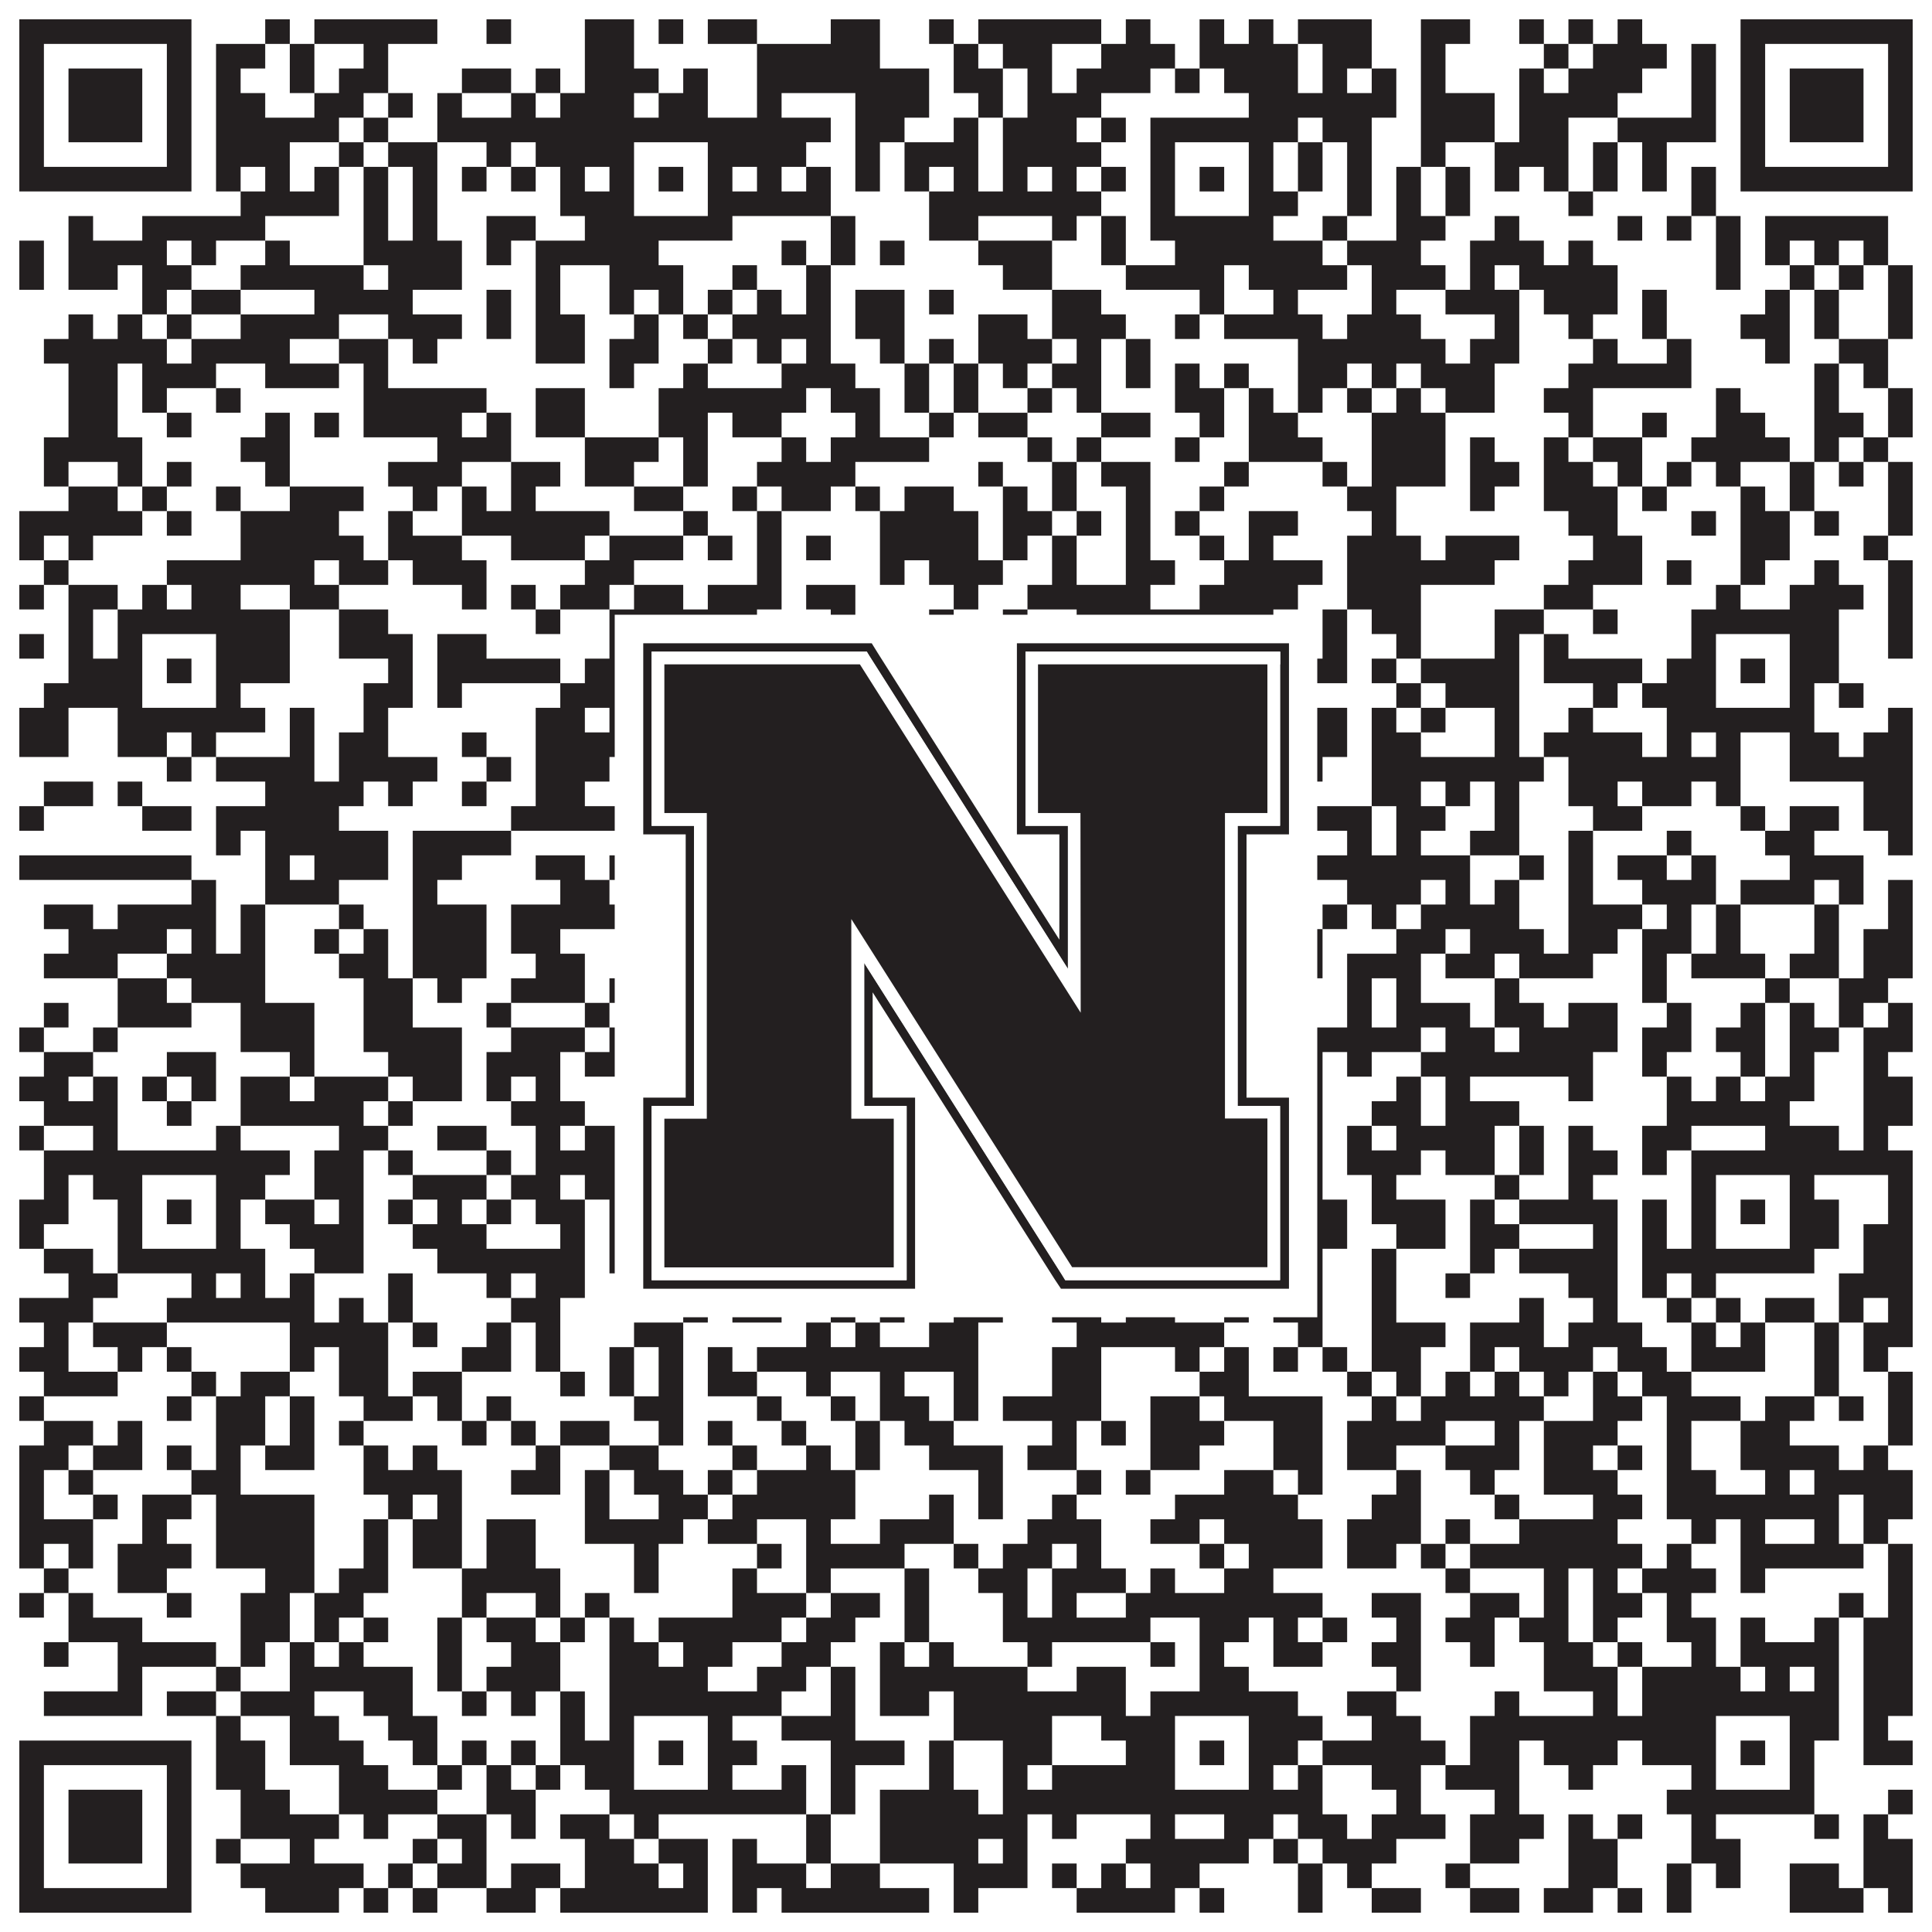 <?xml version="1.0"?>
<svg xmlns="http://www.w3.org/2000/svg" xmlns:xlink="http://www.w3.org/1999/xlink" version="1.1" width="1100px" height="1100px" viewBox="0 0 1100 1100"><rect x="0" y="0" width="1100" height="1100" fill="#ffffff" fill-opacity="1"/><path fill="#231f20" fill-opacity="1" d="M11,11L109,11L109,25L11,25ZM151,11L165,11L165,25L151,25ZM179,11L249,11L249,25L179,25ZM277,11L291,11L291,25L277,25ZM333,11L361,11L361,25L333,25ZM375,11L389,11L389,25L375,25ZM403,11L431,11L431,25L403,25ZM473,11L501,11L501,25L473,25ZM529,11L543,11L543,25L529,25ZM557,11L627,11L627,25L557,25ZM641,11L655,11L655,25L641,25ZM683,11L697,11L697,25L683,25ZM711,11L725,11L725,25L711,25ZM739,11L781,11L781,25L739,25ZM809,11L837,11L837,25L809,25ZM865,11L879,11L879,25L865,25ZM893,11L907,11L907,25L893,25ZM921,11L935,11L935,25L921,25ZM991,11L1089,11L1089,25L991,25ZM11,25L25,25L25,39L11,39ZM95,25L109,25L109,39L95,39ZM123,25L151,25L151,39L123,39ZM165,25L179,25L179,39L165,39ZM207,25L221,25L221,39L207,39ZM333,25L361,25L361,39L333,39ZM431,25L501,25L501,39L431,39ZM543,25L557,25L557,39L543,39ZM571,25L599,25L599,39L571,39ZM627,25L669,25L669,39L627,39ZM683,25L739,25L739,39L683,39ZM753,25L781,25L781,39L753,39ZM809,25L823,25L823,39L809,39ZM879,25L893,25L893,39L879,39ZM907,25L949,25L949,39L907,39ZM963,25L977,25L977,39L963,39ZM991,25L1005,25L1005,39L991,39ZM1075,25L1089,25L1089,39L1075,39ZM11,39L25,39L25,53L11,53ZM39,39L81,39L81,53L39,53ZM95,39L109,39L109,53L95,53ZM123,39L137,39L137,53L123,53ZM165,39L179,39L179,53L165,53ZM193,39L221,39L221,53L193,53ZM263,39L291,39L291,53L263,53ZM305,39L319,39L319,53L305,53ZM333,39L375,39L375,53L333,53ZM389,39L403,39L403,53L389,53ZM431,39L529,39L529,53L431,53ZM543,39L571,39L571,53L543,53ZM585,39L599,39L599,53L585,53ZM613,39L655,39L655,53L613,53ZM669,39L683,39L683,53L669,53ZM697,39L739,39L739,53L697,53ZM753,39L767,39L767,53L753,53ZM781,39L795,39L795,53L781,53ZM809,39L823,39L823,53L809,53ZM865,39L879,39L879,53L865,53ZM893,39L935,39L935,53L893,53ZM963,39L977,39L977,53L963,53ZM991,39L1005,39L1005,53L991,53ZM1019,39L1061,39L1061,53L1019,53ZM1075,39L1089,39L1089,53L1075,53ZM11,53L25,53L25,67L11,67ZM39,53L81,53L81,67L39,67ZM95,53L109,53L109,67L95,67ZM123,53L151,53L151,67L123,67ZM179,53L207,53L207,67L179,67ZM221,53L235,53L235,67L221,67ZM249,53L263,53L263,67L249,67ZM291,53L305,53L305,67L291,67ZM319,53L361,53L361,67L319,67ZM375,53L403,53L403,67L375,67ZM431,53L445,53L445,67L431,67ZM487,53L529,53L529,67L487,67ZM557,53L571,53L571,67L557,67ZM585,53L627,53L627,67L585,67ZM711,53L795,53L795,67L711,67ZM809,53L851,53L851,67L809,67ZM865,53L921,53L921,67L865,67ZM963,53L977,53L977,67L963,67ZM991,53L1005,53L1005,67L991,67ZM1019,53L1061,53L1061,67L1019,67ZM1075,53L1089,53L1089,67L1075,67ZM11,67L25,67L25,81L11,81ZM39,67L81,67L81,81L39,81ZM95,67L109,67L109,81L95,81ZM123,67L193,67L193,81L123,81ZM207,67L221,67L221,81L207,81ZM249,67L473,67L473,81L249,81ZM487,67L515,67L515,81L487,81ZM543,67L557,67L557,81L543,81ZM571,67L613,67L613,81L571,81ZM627,67L641,67L641,81L627,81ZM655,67L739,67L739,81L655,81ZM753,67L781,67L781,81L753,81ZM809,67L851,67L851,81L809,81ZM865,67L893,67L893,81L865,81ZM921,67L977,67L977,81L921,81ZM991,67L1005,67L1005,81L991,81ZM1019,67L1061,67L1061,81L1019,81ZM1075,67L1089,67L1089,81L1075,81ZM11,81L25,81L25,95L11,95ZM95,81L109,81L109,95L95,95ZM123,81L165,81L165,95L123,95ZM193,81L207,81L207,95L193,95ZM221,81L249,81L249,95L221,95ZM277,81L291,81L291,95L277,95ZM305,81L361,81L361,95L305,95ZM403,81L459,81L459,95L403,95ZM487,81L501,81L501,95L487,95ZM515,81L557,81L557,95L515,95ZM571,81L627,81L627,95L571,95ZM655,81L669,81L669,95L655,95ZM711,81L725,81L725,95L711,95ZM739,81L753,81L753,95L739,95ZM767,81L781,81L781,95L767,95ZM809,81L823,81L823,95L809,95ZM851,81L893,81L893,95L851,95ZM907,81L921,81L921,95L907,95ZM935,81L949,81L949,95L935,95ZM991,81L1005,81L1005,95L991,95ZM1075,81L1089,81L1089,95L1075,95ZM11,95L109,95L109,109L11,109ZM123,95L137,95L137,109L123,109ZM151,95L165,95L165,109L151,109ZM179,95L193,95L193,109L179,109ZM207,95L221,95L221,109L207,109ZM235,95L249,95L249,109L235,109ZM263,95L277,95L277,109L263,109ZM291,95L305,95L305,109L291,109ZM319,95L333,95L333,109L319,109ZM347,95L361,95L361,109L347,109ZM375,95L389,95L389,109L375,109ZM403,95L417,95L417,109L403,109ZM431,95L445,95L445,109L431,109ZM459,95L473,95L473,109L459,109ZM487,95L501,95L501,109L487,109ZM515,95L529,95L529,109L515,109ZM543,95L557,95L557,109L543,109ZM571,95L585,95L585,109L571,109ZM599,95L613,95L613,109L599,109ZM627,95L641,95L641,109L627,109ZM655,95L669,95L669,109L655,109ZM683,95L697,95L697,109L683,109ZM711,95L725,95L725,109L711,109ZM739,95L753,95L753,109L739,109ZM767,95L781,95L781,109L767,109ZM795,95L809,95L809,109L795,109ZM823,95L837,95L837,109L823,109ZM851,95L865,95L865,109L851,109ZM879,95L893,95L893,109L879,109ZM907,95L921,95L921,109L907,109ZM935,95L949,95L949,109L935,109ZM963,95L977,95L977,109L963,109ZM991,95L1089,95L1089,109L991,109ZM137,109L193,109L193,123L137,123ZM207,109L221,109L221,123L207,123ZM235,109L249,109L249,123L235,123ZM319,109L361,109L361,123L319,123ZM403,109L473,109L473,123L403,123ZM529,109L627,109L627,123L529,123ZM655,109L669,109L669,123L655,123ZM711,109L739,109L739,123L711,123ZM767,109L781,109L781,123L767,123ZM795,109L809,109L809,123L795,123ZM823,109L837,109L837,123L823,123ZM893,109L907,109L907,123L893,123ZM963,109L977,109L977,123L963,123ZM39,123L53,123L53,137L39,137ZM81,123L151,123L151,137L81,137ZM207,123L221,123L221,137L207,137ZM235,123L249,123L249,137L235,137ZM277,123L305,123L305,137L277,137ZM333,123L417,123L417,137L333,137ZM473,123L487,123L487,137L473,137ZM529,123L557,123L557,137L529,137ZM599,123L613,123L613,137L599,137ZM627,123L641,123L641,137L627,137ZM655,123L725,123L725,137L655,137ZM753,123L767,123L767,137L753,137ZM795,123L823,123L823,137L795,137ZM851,123L865,123L865,137L851,137ZM921,123L935,123L935,137L921,137ZM949,123L963,123L963,137L949,137ZM977,123L991,123L991,137L977,137ZM1005,123L1075,123L1075,137L1005,137ZM11,137L25,137L25,151L11,151ZM39,137L95,137L95,151L39,151ZM109,137L123,137L123,151L109,151ZM151,137L165,137L165,151L151,151ZM207,137L263,137L263,151L207,151ZM277,137L291,137L291,151L277,151ZM305,137L375,137L375,151L305,151ZM445,137L459,137L459,151L445,151ZM473,137L487,137L487,151L473,151ZM501,137L515,137L515,151L501,151ZM557,137L599,137L599,151L557,151ZM627,137L641,137L641,151L627,151ZM669,137L753,137L753,151L669,151ZM767,137L809,137L809,151L767,151ZM837,137L879,137L879,151L837,151ZM893,137L907,137L907,151L893,151ZM977,137L991,137L991,151L977,151ZM1005,137L1019,137L1019,151L1005,151ZM1033,137L1047,137L1047,151L1033,151ZM1061,137L1075,137L1075,151L1061,151ZM11,151L25,151L25,165L11,165ZM39,151L67,151L67,165L39,165ZM81,151L109,151L109,165L81,165ZM137,151L207,151L207,165L137,165ZM221,151L263,151L263,165L221,165ZM305,151L319,151L319,165L305,165ZM347,151L389,151L389,165L347,165ZM417,151L431,151L431,165L417,165ZM459,151L473,151L473,165L459,165ZM571,151L599,151L599,165L571,165ZM641,151L697,151L697,165L641,165ZM711,151L767,151L767,165L711,165ZM781,151L823,151L823,165L781,165ZM837,151L851,151L851,165L837,165ZM865,151L921,151L921,165L865,165ZM977,151L991,151L991,165L977,165ZM1019,151L1033,151L1033,165L1019,165ZM1047,151L1061,151L1061,165L1047,165ZM1075,151L1089,151L1089,165L1075,165ZM81,165L95,165L95,179L81,179ZM109,165L137,165L137,179L109,179ZM179,165L235,165L235,179L179,179ZM277,165L291,165L291,179L277,179ZM305,165L319,165L319,179L305,179ZM347,165L361,165L361,179L347,179ZM375,165L389,165L389,179L375,179ZM403,165L417,165L417,179L403,179ZM431,165L445,165L445,179L431,179ZM459,165L473,165L473,179L459,179ZM487,165L515,165L515,179L487,179ZM529,165L543,165L543,179L529,179ZM599,165L627,165L627,179L599,179ZM683,165L697,165L697,179L683,179ZM725,165L739,165L739,179L725,179ZM781,165L795,165L795,179L781,179ZM823,165L865,165L865,179L823,179ZM879,165L921,165L921,179L879,179ZM935,165L949,165L949,179L935,179ZM1005,165L1019,165L1019,179L1005,179ZM1033,165L1047,165L1047,179L1033,179ZM1075,165L1089,165L1089,179L1075,179ZM39,179L53,179L53,193L39,193ZM67,179L81,179L81,193L67,193ZM95,179L109,179L109,193L95,193ZM137,179L193,179L193,193L137,193ZM221,179L263,179L263,193L221,193ZM277,179L291,179L291,193L277,193ZM305,179L333,179L333,193L305,193ZM361,179L375,179L375,193L361,193ZM389,179L403,179L403,193L389,193ZM417,179L473,179L473,193L417,193ZM487,179L515,179L515,193L487,193ZM557,179L585,179L585,193L557,193ZM599,179L641,179L641,193L599,193ZM669,179L683,179L683,193L669,193ZM697,179L753,179L753,193L697,193ZM767,179L809,179L809,193L767,193ZM851,179L865,179L865,193L851,193ZM893,179L907,179L907,193L893,193ZM935,179L949,179L949,193L935,193ZM991,179L1019,179L1019,193L991,193ZM1033,179L1047,179L1047,193L1033,193ZM1075,179L1089,179L1089,193L1075,193ZM25,193L95,193L95,207L25,207ZM109,193L165,193L165,207L109,207ZM193,193L221,193L221,207L193,207ZM235,193L249,193L249,207L235,207ZM305,193L333,193L333,207L305,207ZM347,193L375,193L375,207L347,207ZM403,193L417,193L417,207L403,207ZM431,193L445,193L445,207L431,207ZM459,193L473,193L473,207L459,207ZM501,193L515,193L515,207L501,207ZM529,193L543,193L543,207L529,207ZM557,193L599,193L599,207L557,207ZM613,193L627,193L627,207L613,207ZM641,193L655,193L655,207L641,207ZM739,193L823,193L823,207L739,207ZM837,193L865,193L865,207L837,207ZM907,193L921,193L921,207L907,207ZM949,193L963,193L963,207L949,207ZM1005,193L1019,193L1019,207L1005,207ZM1047,193L1075,193L1075,207L1047,207ZM39,207L67,207L67,221L39,221ZM81,207L123,207L123,221L81,221ZM151,207L193,207L193,221L151,221ZM207,207L221,207L221,221L207,221ZM347,207L361,207L361,221L347,221ZM389,207L403,207L403,221L389,221ZM445,207L487,207L487,221L445,221ZM515,207L529,207L529,221L515,221ZM543,207L557,207L557,221L543,221ZM571,207L585,207L585,221L571,221ZM599,207L627,207L627,221L599,221ZM641,207L655,207L655,221L641,221ZM669,207L683,207L683,221L669,221ZM697,207L711,207L711,221L697,221ZM739,207L767,207L767,221L739,221ZM781,207L795,207L795,221L781,221ZM809,207L851,207L851,221L809,221ZM893,207L963,207L963,221L893,221ZM1033,207L1047,207L1047,221L1033,221ZM1061,207L1075,207L1075,221L1061,221ZM39,221L67,221L67,235L39,235ZM81,221L95,221L95,235L81,235ZM123,221L137,221L137,235L123,235ZM207,221L277,221L277,235L207,235ZM305,221L333,221L333,235L305,235ZM375,221L459,221L459,235L375,235ZM473,221L501,221L501,235L473,235ZM515,221L529,221L529,235L515,235ZM543,221L557,221L557,235L543,235ZM585,221L599,221L599,235L585,235ZM613,221L627,221L627,235L613,235ZM669,221L697,221L697,235L669,235ZM711,221L725,221L725,235L711,235ZM739,221L753,221L753,235L739,235ZM767,221L781,221L781,235L767,235ZM795,221L809,221L809,235L795,235ZM823,221L851,221L851,235L823,235ZM879,221L907,221L907,235L879,235ZM977,221L991,221L991,235L977,235ZM1033,221L1047,221L1047,235L1033,235ZM1075,221L1089,221L1089,235L1075,235ZM39,235L67,235L67,249L39,249ZM95,235L109,235L109,249L95,249ZM151,235L165,235L165,249L151,249ZM179,235L193,235L193,249L179,249ZM207,235L263,235L263,249L207,249ZM277,235L291,235L291,249L277,249ZM305,235L333,235L333,249L305,249ZM375,235L403,235L403,249L375,249ZM417,235L445,235L445,249L417,249ZM487,235L501,235L501,249L487,249ZM529,235L543,235L543,249L529,249ZM557,235L585,235L585,249L557,249ZM627,235L655,235L655,249L627,249ZM683,235L697,235L697,249L683,249ZM711,235L739,235L739,249L711,249ZM781,235L823,235L823,249L781,249ZM893,235L907,235L907,249L893,249ZM935,235L949,235L949,249L935,249ZM977,235L1005,235L1005,249L977,249ZM1033,235L1061,235L1061,249L1033,249ZM1075,235L1089,235L1089,249L1075,249ZM25,249L81,249L81,263L25,263ZM137,249L165,249L165,263L137,263ZM249,249L291,249L291,263L249,263ZM333,249L375,249L375,263L333,263ZM389,249L403,249L403,263L389,263ZM445,249L459,249L459,263L445,263ZM473,249L529,249L529,263L473,263ZM585,249L599,249L599,263L585,263ZM613,249L627,249L627,263L613,263ZM669,249L683,249L683,263L669,263ZM711,249L753,249L753,263L711,263ZM781,249L823,249L823,263L781,263ZM837,249L851,249L851,263L837,263ZM879,249L893,249L893,263L879,263ZM907,249L935,249L935,263L907,263ZM963,249L1019,249L1019,263L963,263ZM1033,249L1047,249L1047,263L1033,263ZM1061,249L1075,249L1075,263L1061,263ZM25,263L39,263L39,277L25,277ZM67,263L81,263L81,277L67,277ZM95,263L109,263L109,277L95,277ZM151,263L165,263L165,277L151,277ZM221,263L263,263L263,277L221,277ZM291,263L319,263L319,277L291,277ZM333,263L361,263L361,277L333,277ZM389,263L403,263L403,277L389,277ZM431,263L487,263L487,277L431,277ZM557,263L571,263L571,277L557,277ZM599,263L613,263L613,277L599,277ZM627,263L655,263L655,277L627,277ZM697,263L711,263L711,277L697,277ZM753,263L767,263L767,277L753,277ZM781,263L823,263L823,277L781,277ZM837,263L865,263L865,277L837,277ZM879,263L907,263L907,277L879,277ZM921,263L935,263L935,277L921,277ZM949,263L963,263L963,277L949,277ZM977,263L991,263L991,277L977,277ZM1019,263L1033,263L1033,277L1019,277ZM1047,263L1061,263L1061,277L1047,277ZM1075,263L1089,263L1089,277L1075,277ZM39,277L67,277L67,291L39,291ZM81,277L95,277L95,291L81,291ZM123,277L137,277L137,291L123,291ZM165,277L207,277L207,291L165,291ZM235,277L249,277L249,291L235,291ZM263,277L277,277L277,291L263,291ZM291,277L305,277L305,291L291,291ZM361,277L389,277L389,291L361,291ZM417,277L431,277L431,291L417,291ZM445,277L473,277L473,291L445,291ZM487,277L501,277L501,291L487,291ZM515,277L543,277L543,291L515,291ZM571,277L585,277L585,291L571,291ZM599,277L613,277L613,291L599,291ZM641,277L655,277L655,291L641,291ZM683,277L697,277L697,291L683,291ZM767,277L795,277L795,291L767,291ZM837,277L851,277L851,291L837,291ZM879,277L921,277L921,291L879,291ZM935,277L949,277L949,291L935,291ZM991,277L1005,277L1005,291L991,291ZM1019,277L1033,277L1033,291L1019,291ZM1075,277L1089,277L1089,291L1075,291ZM11,291L81,291L81,305L11,305ZM95,291L109,291L109,305L95,305ZM137,291L193,291L193,305L137,305ZM221,291L235,291L235,305L221,305ZM263,291L347,291L347,305L263,305ZM389,291L403,291L403,305L389,305ZM431,291L445,291L445,305L431,305ZM501,291L557,291L557,305L501,305ZM571,291L599,291L599,305L571,305ZM613,291L627,291L627,305L613,305ZM641,291L655,291L655,305L641,305ZM669,291L683,291L683,305L669,305ZM711,291L739,291L739,305L711,305ZM781,291L795,291L795,305L781,305ZM893,291L921,291L921,305L893,305ZM963,291L977,291L977,305L963,305ZM991,291L1019,291L1019,305L991,305ZM1033,291L1047,291L1047,305L1033,305ZM1075,291L1089,291L1089,305L1075,305ZM11,305L25,305L25,319L11,319ZM39,305L53,305L53,319L39,319ZM137,305L207,305L207,319L137,319ZM221,305L263,305L263,319L221,319ZM291,305L333,305L333,319L291,319ZM347,305L389,305L389,319L347,319ZM403,305L417,305L417,319L403,319ZM431,305L445,305L445,319L431,319ZM459,305L473,305L473,319L459,319ZM501,305L557,305L557,319L501,319ZM571,305L585,305L585,319L571,319ZM599,305L613,305L613,319L599,319ZM641,305L655,305L655,319L641,319ZM683,305L697,305L697,319L683,319ZM711,305L725,305L725,319L711,319ZM767,305L809,305L809,319L767,319ZM823,305L865,305L865,319L823,319ZM907,305L935,305L935,319L907,319ZM991,305L1019,305L1019,319L991,319ZM1061,305L1075,305L1075,319L1061,319ZM25,319L39,319L39,333L25,333ZM95,319L179,319L179,333L95,333ZM193,319L221,319L221,333L193,333ZM235,319L277,319L277,333L235,333ZM333,319L361,319L361,333L333,333ZM431,319L445,319L445,333L431,333ZM501,319L515,319L515,333L501,333ZM529,319L571,319L571,333L529,333ZM599,319L613,319L613,333L599,333ZM641,319L669,319L669,333L641,333ZM697,319L753,319L753,333L697,333ZM767,319L851,319L851,333L767,333ZM893,319L935,319L935,333L893,333ZM949,319L963,319L963,333L949,333ZM991,319L1005,319L1005,333L991,333ZM1033,319L1047,319L1047,333L1033,333ZM1075,319L1089,319L1089,333L1075,333ZM11,333L25,333L25,347L11,347ZM39,333L67,333L67,347L39,347ZM81,333L95,333L95,347L81,347ZM109,333L137,333L137,347L109,347ZM165,333L193,333L193,347L165,347ZM263,333L277,333L277,347L263,347ZM291,333L305,333L305,347L291,347ZM319,333L347,333L347,347L319,347ZM361,333L389,333L389,347L361,347ZM403,333L445,333L445,347L403,347ZM459,333L487,333L487,347L459,347ZM543,333L557,333L557,347L543,347ZM585,333L655,333L655,347L585,347ZM683,333L739,333L739,347L683,347ZM767,333L809,333L809,347L767,347ZM879,333L907,333L907,347L879,347ZM977,333L991,333L991,347L977,347ZM1019,333L1061,333L1061,347L1019,347ZM1075,333L1089,333L1089,347L1075,347ZM39,347L53,347L53,361L39,361ZM67,347L165,347L165,361L67,361ZM193,347L221,347L221,361L193,361ZM305,347L319,347L319,361L305,361ZM347,347L431,347L431,361L347,361ZM473,347L487,347L487,361L473,361ZM529,347L543,347L543,361L529,361ZM571,347L585,347L585,361L571,361ZM613,347L725,347L725,361L613,361ZM753,347L767,347L767,361L753,361ZM781,347L809,347L809,361L781,361ZM851,347L879,347L879,361L851,361ZM907,347L921,347L921,361L907,361ZM963,347L1047,347L1047,361L963,361ZM1075,347L1089,347L1089,361L1075,361ZM11,361L25,361L25,375L11,375ZM39,361L53,361L53,375L39,375ZM67,361L81,361L81,375L67,375ZM123,361L165,361L165,375L123,375ZM193,361L235,361L235,375L193,375ZM249,361L277,361L277,375L249,375ZM347,361L361,361L361,375L347,375ZM403,361L431,361L431,375L403,375ZM445,361L487,361L487,375L445,375ZM515,361L543,361L543,375L515,375ZM571,361L585,361L585,375L571,375ZM599,361L627,361L627,375L599,375ZM655,361L669,361L669,375L655,375ZM711,361L739,361L739,375L711,375ZM753,361L767,361L767,375L753,375ZM795,361L809,361L809,375L795,375ZM851,361L865,361L865,375L851,375ZM879,361L893,361L893,375L879,375ZM963,361L977,361L977,375L963,375ZM1019,361L1047,361L1047,375L1019,375ZM1075,361L1089,361L1089,375L1075,375ZM39,375L81,375L81,389L39,389ZM95,375L109,375L109,389L95,389ZM123,375L165,375L165,389L123,389ZM221,375L235,375L235,389L221,389ZM249,375L319,375L319,389L249,389ZM333,375L361,375L361,389L333,389ZM375,375L389,375L389,389L375,389ZM403,375L417,375L417,389L403,389ZM459,375L543,375L543,389L459,389ZM557,375L585,375L585,389L557,389ZM599,375L627,375L627,389L599,389ZM641,375L669,375L669,389L641,389ZM683,375L697,375L697,389L683,389ZM711,375L767,375L767,389L711,389ZM781,375L795,375L795,389L781,389ZM809,375L865,375L865,389L809,389ZM879,375L935,375L935,389L879,389ZM949,375L977,375L977,389L949,389ZM991,375L1005,375L1005,389L991,389ZM1019,375L1047,375L1047,389L1019,389ZM25,389L81,389L81,403L25,403ZM123,389L137,389L137,403L123,403ZM207,389L235,389L235,403L207,403ZM249,389L263,389L263,403L249,403ZM319,389L361,389L361,403L319,403ZM403,389L417,389L417,403L403,403ZM431,389L459,389L459,403L431,403ZM487,389L515,389L515,403L487,403ZM543,389L557,389L557,403L543,403ZM571,389L585,389L585,403L571,403ZM655,389L669,389L669,403L655,403ZM711,389L739,389L739,403L711,403ZM795,389L809,389L809,403L795,403ZM823,389L865,389L865,403L823,403ZM907,389L921,389L921,403L907,403ZM935,389L977,389L977,403L935,403ZM1019,389L1033,389L1033,403L1019,403ZM1047,389L1061,389L1061,403L1047,403ZM11,403L39,403L39,417L11,417ZM67,403L151,403L151,417L67,417ZM165,403L179,403L179,417L165,417ZM207,403L221,403L221,417L207,417ZM305,403L333,403L333,417L305,417ZM347,403L459,403L459,417L347,417ZM487,403L501,403L501,417L487,417ZM515,403L543,403L543,417L515,417ZM557,403L571,403L571,417L557,417ZM585,403L613,403L613,417L585,417ZM627,403L641,403L641,417L627,417ZM655,403L767,403L767,417L655,417ZM781,403L795,403L795,417L781,417ZM809,403L823,403L823,417L809,417ZM851,403L865,403L865,417L851,417ZM893,403L907,403L907,417L893,417ZM949,403L1033,403L1033,417L949,417ZM1075,403L1089,403L1089,417L1075,417ZM11,417L39,417L39,431L11,431ZM67,417L95,417L95,431L67,431ZM109,417L123,417L123,431L109,431ZM165,417L179,417L179,431L165,431ZM193,417L221,417L221,431L193,431ZM263,417L277,417L277,431L263,431ZM305,417L361,417L361,431L305,431ZM389,417L403,417L403,431L389,431ZM417,417L473,417L473,431L417,431ZM487,417L501,417L501,431L487,431ZM515,417L543,417L543,431L515,431ZM557,417L613,417L613,431L557,431ZM627,417L683,417L683,431L627,431ZM725,417L767,417L767,431L725,431ZM781,417L809,417L809,431L781,431ZM851,417L865,417L865,431L851,431ZM879,417L935,417L935,431L879,431ZM949,417L963,417L963,431L949,431ZM977,417L991,417L991,431L977,431ZM1019,417L1047,417L1047,431L1019,431ZM1061,417L1089,417L1089,431L1061,431ZM95,431L109,431L109,445L95,445ZM123,431L179,431L179,445L123,445ZM193,431L249,431L249,445L193,445ZM277,431L291,431L291,445L277,445ZM305,431L347,431L347,445L305,445ZM389,431L403,431L403,445L389,445ZM417,431L473,431L473,445L417,445ZM487,431L501,431L501,445L487,445ZM515,431L557,431L557,445L515,445ZM627,431L655,431L655,445L627,445ZM669,431L683,431L683,445L669,445ZM697,431L711,431L711,445L697,445ZM725,431L753,431L753,445L725,445ZM781,431L879,431L879,445L781,445ZM893,431L991,431L991,445L893,445ZM1019,431L1089,431L1089,445L1019,445ZM25,445L53,445L53,459L25,459ZM67,445L81,445L81,459L67,459ZM151,445L207,445L207,459L151,459ZM221,445L235,445L235,459L221,459ZM263,445L277,445L277,459L263,459ZM305,445L333,445L333,459L305,459ZM403,445L431,445L431,459L403,459ZM487,445L501,445L501,459L487,459ZM543,445L585,445L585,459L543,459ZM599,445L627,445L627,459L599,459ZM641,445L655,445L655,459L641,459ZM683,445L697,445L697,459L683,459ZM711,445L739,445L739,459L711,459ZM781,445L809,445L809,459L781,459ZM823,445L837,445L837,459L823,459ZM851,445L865,445L865,459L851,459ZM893,445L921,445L921,459L893,459ZM935,445L963,445L963,459L935,459ZM977,445L991,445L991,459L977,459ZM1061,445L1089,445L1089,459L1061,459ZM11,459L25,459L25,473L11,473ZM81,459L109,459L109,473L81,473ZM123,459L193,459L193,473L123,473ZM291,459L361,459L361,473L291,473ZM375,459L389,459L389,473L375,473ZM431,459L459,459L459,473L431,473ZM473,459L487,459L487,473L473,473ZM515,459L585,459L585,473L515,473ZM599,459L627,459L627,473L599,473ZM641,459L669,459L669,473L641,473ZM711,459L725,459L725,473L711,473ZM739,459L781,459L781,473L739,473ZM795,459L823,459L823,473L795,473ZM851,459L865,459L865,473L851,473ZM907,459L935,459L935,473L907,473ZM991,459L1005,459L1005,473L991,473ZM1019,459L1047,459L1047,473L1019,473ZM1061,459L1089,459L1089,473L1061,473ZM123,473L137,473L137,487L123,487ZM151,473L221,473L221,487L151,487ZM235,473L291,473L291,487L235,487ZM361,473L403,473L403,487L361,487ZM417,473L431,473L431,487L417,487ZM459,473L473,473L473,487L459,487ZM501,473L557,473L557,487L501,487ZM571,473L585,473L585,487L571,487ZM599,473L627,473L627,487L599,487ZM655,473L711,473L711,487L655,487ZM767,473L781,473L781,487L767,487ZM795,473L809,473L809,487L795,487ZM837,473L865,473L865,487L837,487ZM893,473L907,473L907,487L893,487ZM949,473L963,473L963,487L949,487ZM1005,473L1033,473L1033,487L1005,487ZM1075,473L1089,473L1089,487L1075,487ZM11,487L109,487L109,501L11,501ZM151,487L165,487L165,501L151,501ZM179,487L221,487L221,501L179,501ZM235,487L263,487L263,501L235,501ZM305,487L333,487L333,501L305,501ZM347,487L361,487L361,501L347,501ZM389,487L403,487L403,501L389,501ZM431,487L473,487L473,501L431,501ZM529,487L557,487L557,501L529,501ZM571,487L585,487L585,501L571,501ZM613,487L627,487L627,501L613,501ZM641,487L669,487L669,501L641,501ZM697,487L711,487L711,501L697,501ZM725,487L837,487L837,501L725,501ZM865,487L879,487L879,501L865,501ZM893,487L907,487L907,501L893,501ZM921,487L949,487L949,501L921,501ZM963,487L977,487L977,501L963,501ZM1019,487L1061,487L1061,501L1019,501ZM109,501L123,501L123,515L109,515ZM151,501L193,501L193,515L151,515ZM235,501L249,501L249,515L235,515ZM319,501L347,501L347,515L319,515ZM361,501L431,501L431,515L361,515ZM487,501L543,501L543,515L487,515ZM557,501L571,501L571,515L557,515ZM585,501L599,501L599,515L585,515ZM613,501L627,501L627,515L613,515ZM669,501L697,501L697,515L669,515ZM725,501L739,501L739,515L725,515ZM767,501L809,501L809,515L767,515ZM823,501L837,501L837,515L823,515ZM851,501L865,501L865,515L851,515ZM893,501L907,501L907,515L893,515ZM935,501L977,501L977,515L935,515ZM991,501L1033,501L1033,515L991,515ZM1047,501L1061,501L1061,515L1047,515ZM1075,501L1089,501L1089,515L1075,515ZM25,515L53,515L53,529L25,529ZM67,515L123,515L123,529L67,529ZM137,515L151,515L151,529L137,529ZM193,515L207,515L207,529L193,529ZM235,515L277,515L277,529L235,529ZM291,515L403,515L403,529L291,529ZM473,515L487,515L487,529L473,529ZM501,515L529,515L529,529L501,529ZM543,515L585,515L585,529L543,529ZM627,515L641,515L641,529L627,529ZM669,515L683,515L683,529L669,529ZM697,515L711,515L711,529L697,529ZM725,515L739,515L739,529L725,529ZM753,515L767,515L767,529L753,529ZM781,515L795,515L795,529L781,529ZM809,515L865,515L865,529L809,529ZM893,515L935,515L935,529L893,529ZM949,515L963,515L963,529L949,529ZM977,515L991,515L991,529L977,529ZM1033,515L1047,515L1047,529L1033,529ZM1075,515L1089,515L1089,529L1075,529ZM39,529L95,529L95,543L39,543ZM109,529L123,529L123,543L109,543ZM137,529L151,529L151,543L137,543ZM179,529L193,529L193,543L179,543ZM207,529L221,529L221,543L207,543ZM235,529L277,529L277,543L235,543ZM291,529L319,529L319,543L291,543ZM375,529L389,529L389,543L375,543ZM403,529L445,529L445,543L403,543ZM459,529L501,529L501,543L459,543ZM515,529L543,529L543,543L515,543ZM571,529L585,529L585,543L571,543ZM613,529L627,529L627,543L613,543ZM697,529L711,529L711,543L697,543ZM739,529L753,529L753,543L739,543ZM795,529L823,529L823,543L795,543ZM837,529L879,529L879,543L837,543ZM893,529L921,529L921,543L893,543ZM935,529L963,529L963,543L935,543ZM977,529L991,529L991,543L977,543ZM1033,529L1047,529L1047,543L1033,543ZM1061,529L1089,529L1089,543L1061,543ZM25,543L67,543L67,557L25,557ZM95,543L151,543L151,557L95,557ZM193,543L221,543L221,557L193,557ZM235,543L277,543L277,557L235,557ZM305,543L333,543L333,557L305,557ZM361,543L445,543L445,557L361,557ZM459,543L473,543L473,557L459,557ZM515,543L529,543L529,557L515,557ZM543,543L557,543L557,557L543,557ZM571,543L585,543L585,557L571,557ZM627,543L655,543L655,557L627,557ZM669,543L697,543L697,557L669,557ZM725,543L753,543L753,557L725,557ZM767,543L809,543L809,557L767,557ZM823,543L851,543L851,557L823,557ZM865,543L907,543L907,557L865,557ZM935,543L949,543L949,557L935,557ZM963,543L1005,543L1005,557L963,557ZM1019,543L1047,543L1047,557L1019,557ZM1061,543L1089,543L1089,557L1061,557ZM67,557L95,557L95,571L67,571ZM109,557L151,557L151,571L109,571ZM207,557L235,557L235,571L207,571ZM249,557L263,557L263,571L249,571ZM291,557L333,557L333,571L291,571ZM347,557L375,557L375,571L347,571ZM389,557L403,557L403,571L389,571ZM459,557L487,557L487,571L459,571ZM501,557L529,557L529,571L501,571ZM543,557L571,557L571,571L543,571ZM599,557L613,557L613,571L599,571ZM641,557L655,557L655,571L641,571ZM683,557L697,557L697,571L683,571ZM725,557L739,557L739,571L725,571ZM767,557L781,557L781,571L767,571ZM795,557L809,557L809,571L795,571ZM851,557L865,557L865,571L851,571ZM935,557L949,557L949,571L935,571ZM1005,557L1019,557L1019,571L1005,571ZM1047,557L1075,557L1075,571L1047,571ZM25,571L39,571L39,585L25,585ZM67,571L109,571L109,585L67,585ZM137,571L179,571L179,585L137,585ZM207,571L235,571L235,585L207,585ZM277,571L291,571L291,585L277,585ZM333,571L347,571L347,585L333,585ZM403,571L431,571L431,585L403,585ZM445,571L459,571L459,585L445,585ZM501,571L515,571L515,585L501,585ZM557,571L571,571L571,585L557,585ZM585,571L613,571L613,585L585,585ZM627,571L711,571L711,585L627,585ZM725,571L739,571L739,585L725,585ZM767,571L781,571L781,585L767,585ZM795,571L837,571L837,585L795,585ZM851,571L879,571L879,585L851,585ZM893,571L921,571L921,585L893,585ZM949,571L963,571L963,585L949,585ZM991,571L1005,571L1005,585L991,585ZM1019,571L1033,571L1033,585L1019,585ZM1047,571L1061,571L1061,585L1047,585ZM1075,571L1089,571L1089,585L1075,585ZM11,585L25,585L25,599L11,599ZM53,585L67,585L67,599L53,599ZM137,585L179,585L179,599L137,599ZM207,585L263,585L263,599L207,599ZM291,585L333,585L333,599L291,599ZM347,585L361,585L361,599L347,599ZM403,585L445,585L445,599L403,599ZM459,585L473,585L473,599L459,599ZM501,585L515,585L515,599L501,599ZM529,585L557,585L557,599L529,599ZM571,585L599,585L599,599L571,599ZM613,585L627,585L627,599L613,599ZM641,585L669,585L669,599L641,599ZM683,585L809,585L809,599L683,599ZM823,585L851,585L851,599L823,599ZM865,585L921,585L921,599L865,599ZM935,585L963,585L963,599L935,599ZM977,585L1005,585L1005,599L977,599ZM1019,585L1047,585L1047,599L1019,599ZM1061,585L1089,585L1089,599L1061,599ZM25,599L53,599L53,613L25,613ZM95,599L123,599L123,613L95,613ZM165,599L179,599L179,613L165,613ZM221,599L263,599L263,613L221,613ZM277,599L319,599L319,613L277,613ZM333,599L389,599L389,613L333,613ZM431,599L445,599L445,613L431,613ZM459,599L501,599L501,613L459,613ZM529,599L543,599L543,613L529,613ZM557,599L571,599L571,613L557,613ZM599,599L641,599L641,613L599,613ZM655,599L711,599L711,613L655,613ZM725,599L753,599L753,613L725,613ZM767,599L781,599L781,613L767,613ZM809,599L907,599L907,613L809,613ZM935,599L949,599L949,613L935,613ZM991,599L1005,599L1005,613L991,613ZM1019,599L1033,599L1033,613L1019,613ZM1061,599L1075,599L1075,613L1061,613ZM11,613L39,613L39,627L11,627ZM53,613L67,613L67,627L53,627ZM81,613L95,613L95,627L81,627ZM109,613L123,613L123,627L109,627ZM137,613L165,613L165,627L137,627ZM179,613L221,613L221,627L179,627ZM235,613L263,613L263,627L235,627ZM277,613L291,613L291,627L277,627ZM305,613L319,613L319,627L305,627ZM403,613L417,613L417,627L403,627ZM431,613L445,613L445,627L431,627ZM501,613L529,613L529,627L501,627ZM543,613L599,613L599,627L543,627ZM627,613L641,613L641,627L627,627ZM655,613L683,613L683,627L655,627ZM711,613L725,613L725,627L711,627ZM739,613L753,613L753,627L739,627ZM795,613L809,613L809,627L795,627ZM823,613L837,613L837,627L823,627ZM893,613L907,613L907,627L893,627ZM949,613L963,613L963,627L949,627ZM977,613L991,613L991,627L977,627ZM1005,613L1033,613L1033,627L1005,627ZM1061,613L1089,613L1089,627L1061,627ZM25,627L67,627L67,641L25,641ZM95,627L109,627L109,641L95,641ZM137,627L207,627L207,641L137,641ZM221,627L235,627L235,641L221,641ZM291,627L333,627L333,641L291,641ZM361,627L375,627L375,641L361,641ZM389,627L403,627L403,641L389,641ZM431,627L445,627L445,641L431,641ZM459,627L501,627L501,641L459,641ZM515,627L543,627L543,641L515,641ZM613,627L641,627L641,641L613,641ZM669,627L683,627L683,641L669,641ZM697,627L753,627L753,641L697,641ZM781,627L809,627L809,641L781,641ZM823,627L865,627L865,641L823,641ZM949,627L1019,627L1019,641L949,641ZM1061,627L1089,627L1089,641L1061,641ZM11,641L25,641L25,655L11,655ZM53,641L67,641L67,655L53,655ZM123,641L137,641L137,655L123,655ZM193,641L221,641L221,655L193,655ZM249,641L277,641L277,655L249,655ZM305,641L319,641L319,655L305,655ZM333,641L361,641L361,655L333,655ZM375,641L389,641L389,655L375,655ZM403,641L417,641L417,655L403,655ZM431,641L459,641L459,655L431,655ZM473,641L487,641L487,655L473,655ZM529,641L557,641L557,655L529,655ZM585,641L599,641L599,655L585,655ZM613,641L641,641L641,655L613,655ZM655,641L669,641L669,655L655,655ZM711,641L725,641L725,655L711,655ZM739,641L753,641L753,655L739,655ZM767,641L781,641L781,655L767,655ZM795,641L851,641L851,655L795,655ZM865,641L879,641L879,655L865,655ZM893,641L907,641L907,655L893,655ZM935,641L963,641L963,655L935,655ZM1005,641L1047,641L1047,655L1005,655ZM1061,641L1075,641L1075,655L1061,655ZM25,655L165,655L165,669L25,669ZM179,655L207,655L207,669L179,669ZM221,655L235,655L235,669L221,669ZM277,655L291,655L291,669L277,669ZM305,655L431,655L431,669L305,669ZM445,655L459,655L459,669L445,669ZM473,655L487,655L487,669L473,669ZM501,655L543,655L543,669L501,669ZM613,655L627,655L627,669L613,669ZM655,655L753,655L753,669L655,669ZM767,655L809,655L809,669L767,669ZM823,655L851,655L851,669L823,669ZM865,655L879,655L879,669L865,669ZM893,655L921,655L921,669L893,669ZM935,655L949,655L949,669L935,669ZM963,655L1089,655L1089,669L963,669ZM25,669L39,669L39,683L25,683ZM53,669L81,669L81,683L53,683ZM123,669L151,669L151,683L123,683ZM179,669L207,669L207,683L179,683ZM235,669L277,669L277,683L235,683ZM291,669L319,669L319,683L291,683ZM333,669L361,669L361,683L333,683ZM403,669L417,669L417,683L403,683ZM431,669L445,669L445,683L431,683ZM473,669L501,669L501,683L473,683ZM515,669L529,669L529,683L515,683ZM543,669L557,669L557,683L543,683ZM599,669L613,669L613,683L599,683ZM655,669L669,669L669,683L655,683ZM711,669L725,669L725,683L711,683ZM739,669L753,669L753,683L739,683ZM781,669L795,669L795,683L781,683ZM851,669L865,669L865,683L851,683ZM893,669L907,669L907,683L893,683ZM963,669L977,669L977,683L963,683ZM1019,669L1033,669L1033,683L1019,683ZM1075,669L1089,669L1089,683L1075,683ZM11,683L39,683L39,697L11,697ZM67,683L81,683L81,697L67,697ZM95,683L109,683L109,697L95,697ZM123,683L137,683L137,697L123,697ZM151,683L179,683L179,697L151,697ZM193,683L207,683L207,697L193,697ZM221,683L235,683L235,697L221,697ZM249,683L263,683L263,697L249,697ZM277,683L291,683L291,697L277,697ZM305,683L333,683L333,697L305,697ZM347,683L361,683L361,697L347,697ZM375,683L389,683L389,697L375,697ZM403,683L431,683L431,697L403,697ZM487,683L515,683L515,697L487,697ZM543,683L557,683L557,697L543,697ZM585,683L599,683L599,697L585,697ZM613,683L641,683L641,697L613,697ZM655,683L669,683L669,697L655,697ZM683,683L697,683L697,697L683,697ZM711,683L725,683L725,697L711,697ZM739,683L767,683L767,697L739,697ZM781,683L823,683L823,697L781,697ZM837,683L851,683L851,697L837,697ZM865,683L921,683L921,697L865,697ZM935,683L949,683L949,697L935,697ZM963,683L977,683L977,697L963,697ZM991,683L1005,683L1005,697L991,697ZM1019,683L1047,683L1047,697L1019,697ZM1075,683L1089,683L1089,697L1075,697ZM11,697L25,697L25,711L11,711ZM67,697L81,697L81,711L67,711ZM123,697L137,697L137,711L123,711ZM165,697L207,697L207,711L165,711ZM235,697L277,697L277,711L235,711ZM319,697L333,697L333,711L319,711ZM347,697L361,697L361,711L347,711ZM403,697L417,697L417,711L403,711ZM431,697L445,697L445,711L431,711ZM473,697L487,697L487,711L473,711ZM501,697L529,697L529,711L501,711ZM655,697L669,697L669,711L655,711ZM711,697L767,697L767,711L711,711ZM795,697L823,697L823,711L795,711ZM837,697L865,697L865,711L837,711ZM907,697L921,697L921,711L907,711ZM935,697L949,697L949,711L935,711ZM963,697L977,697L977,711L963,711ZM1019,697L1047,697L1047,711L1019,711ZM1061,697L1089,697L1089,711L1061,711ZM25,711L53,711L53,725L25,725ZM67,711L151,711L151,725L67,725ZM179,711L207,711L207,725L179,725ZM249,711L333,711L333,725L249,725ZM347,711L459,711L459,725L347,725ZM473,711L487,711L487,725L473,725ZM515,711L529,711L529,725L515,725ZM599,711L613,711L613,725L599,725ZM655,711L725,711L725,725L655,725ZM739,711L753,711L753,725L739,725ZM781,711L795,711L795,725L781,725ZM837,711L851,711L851,725L837,725ZM865,711L921,711L921,725L865,725ZM935,711L1033,711L1033,725L935,725ZM1061,711L1089,711L1089,725L1061,725ZM39,725L67,725L67,739L39,739ZM109,725L123,725L123,739L109,739ZM137,725L151,725L151,739L137,739ZM165,725L179,725L179,739L165,739ZM221,725L235,725L235,739L221,739ZM277,725L291,725L291,739L277,739ZM305,725L333,725L333,739L305,739ZM361,725L375,725L375,739L361,739ZM403,725L431,725L431,739L403,739ZM459,725L487,725L487,739L459,739ZM571,725L585,725L585,739L571,739ZM599,725L613,725L613,739L599,739ZM627,725L641,725L641,739L627,739ZM683,725L711,725L711,739L683,739ZM739,725L753,725L753,739L739,739ZM781,725L795,725L795,739L781,739ZM823,725L837,725L837,739L823,739ZM893,725L921,725L921,739L893,739ZM935,725L949,725L949,739L935,739ZM963,725L977,725L977,739L963,739ZM1047,725L1089,725L1089,739L1047,739ZM11,739L53,739L53,753L11,753ZM95,739L179,739L179,753L95,753ZM193,739L207,739L207,753L193,753ZM221,739L235,739L235,753L221,753ZM291,739L319,739L319,753L291,753ZM389,739L403,739L403,753L389,753ZM417,739L445,739L445,753L417,753ZM473,739L487,739L487,753L473,753ZM501,739L515,739L515,753L501,753ZM543,739L571,739L571,753L543,753ZM599,739L627,739L627,753L599,753ZM641,739L669,739L669,753L641,753ZM697,739L711,739L711,753L697,753ZM725,739L753,739L753,753L725,753ZM781,739L795,739L795,753L781,753ZM865,739L879,739L879,753L865,753ZM907,739L921,739L921,753L907,753ZM949,739L963,739L963,753L949,753ZM977,739L991,739L991,753L977,753ZM1005,739L1033,739L1033,753L1005,753ZM1047,739L1061,739L1061,753L1047,753ZM1075,739L1089,739L1089,753L1075,753ZM25,753L39,753L39,767L25,767ZM53,753L95,753L95,767L53,767ZM165,753L221,753L221,767L165,767ZM235,753L249,753L249,767L235,767ZM277,753L291,753L291,767L277,767ZM305,753L319,753L319,767L305,767ZM361,753L389,753L389,767L361,767ZM459,753L473,753L473,767L459,767ZM487,753L501,753L501,767L487,767ZM529,753L557,753L557,767L529,767ZM613,753L697,753L697,767L613,767ZM739,753L753,753L753,767L739,767ZM781,753L823,753L823,767L781,767ZM837,753L879,753L879,767L837,767ZM893,753L935,753L935,767L893,767ZM963,753L977,753L977,767L963,767ZM991,753L1005,753L1005,767L991,767ZM1033,753L1047,753L1047,767L1033,767ZM1061,753L1089,753L1089,767L1061,767ZM11,767L39,767L39,781L11,781ZM67,767L81,767L81,781L67,781ZM95,767L109,767L109,781L95,781ZM165,767L179,767L179,781L165,781ZM193,767L221,767L221,781L193,781ZM263,767L291,767L291,781L263,781ZM305,767L319,767L319,781L305,781ZM347,767L361,767L361,781L347,781ZM375,767L389,767L389,781L375,781ZM403,767L417,767L417,781L403,781ZM431,767L557,767L557,781L431,781ZM599,767L627,767L627,781L599,781ZM669,767L683,767L683,781L669,781ZM697,767L711,767L711,781L697,781ZM725,767L739,767L739,781L725,781ZM753,767L767,767L767,781L753,781ZM781,767L809,767L809,781L781,781ZM837,767L851,767L851,781L837,781ZM865,767L907,767L907,781L865,781ZM921,767L949,767L949,781L921,781ZM963,767L1005,767L1005,781L963,781ZM1033,767L1047,767L1047,781L1033,781ZM1061,767L1075,767L1075,781L1061,781ZM25,781L67,781L67,795L25,795ZM109,781L123,781L123,795L109,795ZM137,781L165,781L165,795L137,795ZM193,781L221,781L221,795L193,795ZM235,781L263,781L263,795L235,795ZM319,781L333,781L333,795L319,795ZM347,781L361,781L361,795L347,795ZM375,781L389,781L389,795L375,795ZM403,781L431,781L431,795L403,795ZM459,781L473,781L473,795L459,795ZM501,781L515,781L515,795L501,795ZM543,781L557,781L557,795L543,795ZM599,781L627,781L627,795L599,795ZM683,781L711,781L711,795L683,795ZM767,781L781,781L781,795L767,795ZM795,781L809,781L809,795L795,795ZM823,781L837,781L837,795L823,795ZM851,781L865,781L865,795L851,795ZM879,781L893,781L893,795L879,795ZM907,781L921,781L921,795L907,795ZM935,781L963,781L963,795L935,795ZM1033,781L1047,781L1047,795L1033,795ZM1075,781L1089,781L1089,795L1075,795ZM11,795L25,795L25,809L11,809ZM95,795L109,795L109,809L95,809ZM123,795L151,795L151,809L123,809ZM165,795L179,795L179,809L165,809ZM207,795L235,795L235,809L207,809ZM249,795L263,795L263,809L249,809ZM277,795L291,795L291,809L277,809ZM361,795L389,795L389,809L361,809ZM431,795L445,795L445,809L431,809ZM473,795L487,795L487,809L473,809ZM501,795L529,795L529,809L501,809ZM543,795L557,795L557,809L543,809ZM571,795L627,795L627,809L571,809ZM655,795L683,795L683,809L655,809ZM697,795L753,795L753,809L697,809ZM781,795L795,795L795,809L781,809ZM809,795L879,795L879,809L809,809ZM907,795L935,795L935,809L907,809ZM949,795L991,795L991,809L949,809ZM1005,795L1033,795L1033,809L1005,809ZM1047,795L1061,795L1061,809L1047,809ZM1075,795L1089,795L1089,809L1075,809ZM25,809L53,809L53,823L25,823ZM67,809L81,809L81,823L67,823ZM123,809L151,809L151,823L123,823ZM165,809L179,809L179,823L165,823ZM193,809L207,809L207,823L193,823ZM263,809L277,809L277,823L263,823ZM291,809L305,809L305,823L291,823ZM319,809L347,809L347,823L319,823ZM375,809L389,809L389,823L375,823ZM403,809L417,809L417,823L403,823ZM445,809L459,809L459,823L445,823ZM487,809L501,809L501,823L487,823ZM515,809L543,809L543,823L515,823ZM599,809L613,809L613,823L599,823ZM627,809L641,809L641,823L627,823ZM655,809L697,809L697,823L655,823ZM725,809L753,809L753,823L725,823ZM767,809L823,809L823,823L767,823ZM851,809L865,809L865,823L851,823ZM879,809L921,809L921,823L879,823ZM949,809L963,809L963,823L949,823ZM991,809L1019,809L1019,823L991,823ZM1075,809L1089,809L1089,823L1075,823ZM11,823L39,823L39,837L11,837ZM53,823L81,823L81,837L53,837ZM95,823L109,823L109,837L95,837ZM123,823L137,823L137,837L123,837ZM151,823L179,823L179,837L151,837ZM207,823L221,823L221,837L207,837ZM235,823L249,823L249,837L235,837ZM305,823L319,823L319,837L305,837ZM347,823L375,823L375,837L347,837ZM417,823L431,823L431,837L417,837ZM459,823L473,823L473,837L459,837ZM487,823L501,823L501,837L487,837ZM529,823L571,823L571,837L529,837ZM585,823L613,823L613,837L585,837ZM655,823L683,823L683,837L655,837ZM725,823L753,823L753,837L725,837ZM767,823L795,823L795,837L767,837ZM823,823L865,823L865,837L823,837ZM879,823L907,823L907,837L879,837ZM921,823L935,823L935,837L921,837ZM949,823L963,823L963,837L949,837ZM991,823L1047,823L1047,837L991,837ZM1061,823L1075,823L1075,837L1061,837ZM11,837L25,837L25,851L11,851ZM39,837L53,837L53,851L39,851ZM109,837L137,837L137,851L109,851ZM207,837L263,837L263,851L207,851ZM291,837L319,837L319,851L291,851ZM333,837L347,837L347,851L333,851ZM361,837L389,837L389,851L361,851ZM403,837L417,837L417,851L403,851ZM431,837L487,837L487,851L431,851ZM557,837L571,837L571,851L557,851ZM613,837L627,837L627,851L613,851ZM641,837L655,837L655,851L641,851ZM697,837L725,837L725,851L697,851ZM739,837L753,837L753,851L739,851ZM795,837L809,837L809,851L795,851ZM837,837L851,837L851,851L837,851ZM879,837L921,837L921,851L879,851ZM949,837L977,837L977,851L949,851ZM1005,837L1019,837L1019,851L1005,851ZM1033,837L1089,837L1089,851L1033,851ZM11,851L25,851L25,865L11,865ZM53,851L67,851L67,865L53,865ZM81,851L109,851L109,865L81,865ZM123,851L179,851L179,865L123,865ZM221,851L235,851L235,865L221,865ZM249,851L263,851L263,865L249,865ZM333,851L347,851L347,865L333,865ZM375,851L403,851L403,865L375,865ZM417,851L487,851L487,865L417,865ZM529,851L543,851L543,865L529,865ZM557,851L571,851L571,865L557,865ZM599,851L613,851L613,865L599,865ZM669,851L739,851L739,865L669,865ZM781,851L809,851L809,865L781,865ZM851,851L865,851L865,865L851,865ZM907,851L935,851L935,865L907,865ZM949,851L1047,851L1047,865L949,865ZM1061,851L1089,851L1089,865L1061,865ZM11,865L53,865L53,879L11,879ZM81,865L95,865L95,879L81,879ZM123,865L179,865L179,879L123,879ZM207,865L221,865L221,879L207,879ZM235,865L263,865L263,879L235,879ZM277,865L305,865L305,879L277,879ZM333,865L389,865L389,879L333,879ZM403,865L431,865L431,879L403,879ZM459,865L473,865L473,879L459,879ZM501,865L543,865L543,879L501,879ZM585,865L627,865L627,879L585,879ZM655,865L683,865L683,879L655,879ZM697,865L753,865L753,879L697,879ZM767,865L809,865L809,879L767,879ZM823,865L837,865L837,879L823,879ZM865,865L921,865L921,879L865,879ZM963,865L977,865L977,879L963,879ZM991,865L1005,865L1005,879L991,879ZM1033,865L1047,865L1047,879L1033,879ZM1061,865L1075,865L1075,879L1061,879ZM11,879L25,879L25,893L11,893ZM39,879L53,879L53,893L39,893ZM67,879L109,879L109,893L67,893ZM123,879L179,879L179,893L123,893ZM207,879L221,879L221,893L207,893ZM235,879L263,879L263,893L235,893ZM277,879L305,879L305,893L277,893ZM361,879L375,879L375,893L361,893ZM431,879L445,879L445,893L431,893ZM459,879L515,879L515,893L459,893ZM543,879L557,879L557,893L543,893ZM571,879L599,879L599,893L571,893ZM613,879L627,879L627,893L613,893ZM683,879L697,879L697,893L683,893ZM711,879L753,879L753,893L711,893ZM767,879L795,879L795,893L767,893ZM809,879L823,879L823,893L809,893ZM837,879L935,879L935,893L837,893ZM949,879L963,879L963,893L949,893ZM991,879L1061,879L1061,893L991,893ZM1075,879L1089,879L1089,893L1075,893ZM25,893L39,893L39,907L25,907ZM67,893L95,893L95,907L67,907ZM151,893L179,893L179,907L151,907ZM193,893L221,893L221,907L193,907ZM263,893L319,893L319,907L263,907ZM361,893L375,893L375,907L361,907ZM417,893L431,893L431,907L417,907ZM459,893L473,893L473,907L459,907ZM515,893L529,893L529,907L515,907ZM557,893L585,893L585,907L557,907ZM599,893L641,893L641,907L599,907ZM655,893L669,893L669,907L655,907ZM697,893L725,893L725,907L697,907ZM823,893L837,893L837,907L823,907ZM879,893L893,893L893,907L879,907ZM907,893L921,893L921,907L907,907ZM935,893L977,893L977,907L935,907ZM991,893L1005,893L1005,907L991,907ZM1075,893L1089,893L1089,907L1075,907ZM11,907L25,907L25,921L11,921ZM39,907L53,907L53,921L39,921ZM95,907L109,907L109,921L95,921ZM137,907L165,907L165,921L137,921ZM179,907L207,907L207,921L179,921ZM263,907L277,907L277,921L263,921ZM305,907L319,907L319,921L305,921ZM333,907L347,907L347,921L333,921ZM417,907L459,907L459,921L417,921ZM473,907L501,907L501,921L473,921ZM515,907L529,907L529,921L515,921ZM571,907L585,907L585,921L571,921ZM599,907L613,907L613,921L599,921ZM641,907L753,907L753,921L641,921ZM781,907L809,907L809,921L781,921ZM837,907L865,907L865,921L837,921ZM879,907L893,907L893,921L879,921ZM907,907L935,907L935,921L907,921ZM949,907L963,907L963,921L949,921ZM1047,907L1061,907L1061,921L1047,921ZM1075,907L1089,907L1089,921L1075,921ZM39,921L81,921L81,935L39,935ZM137,921L165,921L165,935L137,935ZM179,921L193,921L193,935L179,935ZM207,921L221,921L221,935L207,935ZM249,921L263,921L263,935L249,935ZM277,921L305,921L305,935L277,935ZM319,921L333,921L333,935L319,935ZM347,921L361,921L361,935L347,935ZM375,921L445,921L445,935L375,935ZM459,921L487,921L487,935L459,935ZM515,921L529,921L529,935L515,935ZM571,921L655,921L655,935L571,935ZM683,921L711,921L711,935L683,935ZM725,921L739,921L739,935L725,935ZM753,921L767,921L767,935L753,935ZM795,921L809,921L809,935L795,935ZM823,921L851,921L851,935L823,935ZM865,921L893,921L893,935L865,935ZM907,921L921,921L921,935L907,935ZM949,921L977,921L977,935L949,935ZM991,921L1005,921L1005,935L991,935ZM1033,921L1047,921L1047,935L1033,935ZM1061,921L1089,921L1089,935L1061,935ZM25,935L39,935L39,949L25,949ZM67,935L123,935L123,949L67,949ZM137,935L151,935L151,949L137,949ZM165,935L179,935L179,949L165,949ZM193,935L207,935L207,949L193,949ZM249,935L263,935L263,949L249,949ZM291,935L319,935L319,949L291,949ZM347,935L375,935L375,949L347,949ZM389,935L417,935L417,949L389,949ZM445,935L473,935L473,949L445,949ZM501,935L515,935L515,949L501,949ZM529,935L543,935L543,949L529,949ZM585,935L599,935L599,949L585,949ZM655,935L669,935L669,949L655,949ZM683,935L697,935L697,949L683,949ZM725,935L753,935L753,949L725,949ZM781,935L809,935L809,949L781,949ZM837,935L851,935L851,949L837,949ZM879,935L907,935L907,949L879,949ZM921,935L935,935L935,949L921,949ZM963,935L977,935L977,949L963,949ZM991,935L1047,935L1047,949L991,949ZM1061,935L1089,935L1089,949L1061,949ZM67,949L81,949L81,963L67,963ZM123,949L137,949L137,963L123,963ZM165,949L235,949L235,963L165,963ZM249,949L263,949L263,963L249,963ZM277,949L319,949L319,963L277,963ZM347,949L403,949L403,963L347,963ZM431,949L459,949L459,963L431,963ZM473,949L487,949L487,963L473,963ZM501,949L585,949L585,963L501,963ZM613,949L641,949L641,963L613,963ZM683,949L711,949L711,963L683,963ZM795,949L809,949L809,963L795,963ZM879,949L921,949L921,963L879,963ZM935,949L991,949L991,963L935,963ZM1005,949L1019,949L1019,963L1005,963ZM1033,949L1047,949L1047,963L1033,963ZM1061,949L1089,949L1089,963L1061,963ZM25,963L81,963L81,977L25,977ZM95,963L123,963L123,977L95,977ZM137,963L179,963L179,977L137,977ZM207,963L235,963L235,977L207,977ZM263,963L277,963L277,977L263,977ZM291,963L305,963L305,977L291,977ZM319,963L333,963L333,977L319,977ZM347,963L445,963L445,977L347,977ZM473,963L487,963L487,977L473,977ZM501,963L529,963L529,977L501,977ZM543,963L641,963L641,977L543,977ZM655,963L739,963L739,977L655,977ZM767,963L795,963L795,977L767,977ZM851,963L865,963L865,977L851,977ZM907,963L921,963L921,977L907,977ZM935,963L1047,963L1047,977L935,977ZM1061,963L1089,963L1089,977L1061,977ZM123,977L137,977L137,991L123,991ZM165,977L193,977L193,991L165,991ZM221,977L249,977L249,991L221,991ZM319,977L333,977L333,991L319,991ZM347,977L361,977L361,991L347,991ZM403,977L417,977L417,991L403,991ZM445,977L487,977L487,991L445,991ZM543,977L599,977L599,991L543,991ZM627,977L669,977L669,991L627,991ZM711,977L753,977L753,991L711,991ZM781,977L809,977L809,991L781,991ZM837,977L977,977L977,991L837,991ZM1019,977L1047,977L1047,991L1019,991ZM1061,977L1075,977L1075,991L1061,991ZM11,991L109,991L109,1005L11,1005ZM123,991L151,991L151,1005L123,1005ZM165,991L207,991L207,1005L165,1005ZM235,991L249,991L249,1005L235,1005ZM263,991L277,991L277,1005L263,1005ZM291,991L305,991L305,1005L291,1005ZM319,991L361,991L361,1005L319,1005ZM375,991L389,991L389,1005L375,1005ZM403,991L431,991L431,1005L403,1005ZM473,991L515,991L515,1005L473,1005ZM529,991L543,991L543,1005L529,1005ZM571,991L599,991L599,1005L571,1005ZM641,991L669,991L669,1005L641,1005ZM683,991L697,991L697,1005L683,1005ZM711,991L739,991L739,1005L711,1005ZM753,991L823,991L823,1005L753,1005ZM837,991L865,991L865,1005L837,1005ZM879,991L921,991L921,1005L879,1005ZM935,991L977,991L977,1005L935,1005ZM991,991L1005,991L1005,1005L991,1005ZM1019,991L1033,991L1033,1005L1019,1005ZM1061,991L1089,991L1089,1005L1061,1005ZM11,1005L25,1005L25,1019L11,1019ZM95,1005L109,1005L109,1019L95,1019ZM123,1005L151,1005L151,1019L123,1019ZM193,1005L221,1005L221,1019L193,1019ZM249,1005L263,1005L263,1019L249,1019ZM277,1005L291,1005L291,1019L277,1019ZM305,1005L319,1005L319,1019L305,1019ZM333,1005L361,1005L361,1019L333,1019ZM403,1005L417,1005L417,1019L403,1019ZM445,1005L459,1005L459,1019L445,1019ZM473,1005L487,1005L487,1019L473,1019ZM529,1005L543,1005L543,1019L529,1019ZM571,1005L585,1005L585,1019L571,1019ZM599,1005L669,1005L669,1019L599,1019ZM711,1005L725,1005L725,1019L711,1019ZM739,1005L753,1005L753,1019L739,1019ZM781,1005L809,1005L809,1019L781,1019ZM823,1005L865,1005L865,1019L823,1019ZM893,1005L907,1005L907,1019L893,1019ZM963,1005L977,1005L977,1019L963,1019ZM1019,1005L1033,1005L1033,1019L1019,1019ZM11,1019L25,1019L25,1033L11,1033ZM39,1019L81,1019L81,1033L39,1033ZM95,1019L109,1019L109,1033L95,1033ZM137,1019L165,1019L165,1033L137,1033ZM193,1019L249,1019L249,1033L193,1033ZM277,1019L305,1019L305,1033L277,1033ZM347,1019L459,1019L459,1033L347,1033ZM473,1019L487,1019L487,1033L473,1033ZM501,1019L557,1019L557,1033L501,1033ZM571,1019L753,1019L753,1033L571,1033ZM795,1019L809,1019L809,1033L795,1033ZM851,1019L865,1019L865,1033L851,1033ZM949,1019L1033,1019L1033,1033L949,1033ZM1075,1019L1089,1019L1089,1033L1075,1033ZM11,1033L25,1033L25,1047L11,1047ZM39,1033L81,1033L81,1047L39,1047ZM95,1033L109,1033L109,1047L95,1047ZM137,1033L193,1033L193,1047L137,1047ZM207,1033L221,1033L221,1047L207,1047ZM249,1033L277,1033L277,1047L249,1047ZM291,1033L305,1033L305,1047L291,1047ZM319,1033L347,1033L347,1047L319,1047ZM361,1033L375,1033L375,1047L361,1047ZM459,1033L473,1033L473,1047L459,1047ZM501,1033L585,1033L585,1047L501,1047ZM599,1033L613,1033L613,1047L599,1047ZM655,1033L669,1033L669,1047L655,1047ZM697,1033L725,1033L725,1047L697,1047ZM739,1033L767,1033L767,1047L739,1047ZM781,1033L823,1033L823,1047L781,1047ZM837,1033L879,1033L879,1047L837,1047ZM893,1033L907,1033L907,1047L893,1047ZM921,1033L935,1033L935,1047L921,1047ZM963,1033L977,1033L977,1047L963,1047ZM1033,1033L1047,1033L1047,1047L1033,1047ZM1061,1033L1075,1033L1075,1047L1061,1047ZM11,1047L25,1047L25,1061L11,1061ZM39,1047L81,1047L81,1061L39,1061ZM95,1047L109,1047L109,1061L95,1061ZM123,1047L137,1047L137,1061L123,1061ZM165,1047L179,1047L179,1061L165,1061ZM235,1047L249,1047L249,1061L235,1061ZM263,1047L277,1047L277,1061L263,1061ZM333,1047L361,1047L361,1061L333,1061ZM375,1047L403,1047L403,1061L375,1061ZM417,1047L431,1047L431,1061L417,1061ZM459,1047L473,1047L473,1061L459,1061ZM501,1047L557,1047L557,1061L501,1061ZM571,1047L585,1047L585,1061L571,1061ZM641,1047L711,1047L711,1061L641,1061ZM725,1047L739,1047L739,1061L725,1061ZM753,1047L795,1047L795,1061L753,1061ZM837,1047L865,1047L865,1061L837,1061ZM893,1047L921,1047L921,1061L893,1061ZM963,1047L991,1047L991,1061L963,1061ZM1061,1047L1089,1047L1089,1061L1061,1061ZM11,1061L25,1061L25,1075L11,1075ZM95,1061L109,1061L109,1075L95,1075ZM137,1061L207,1061L207,1075L137,1075ZM221,1061L235,1061L235,1075L221,1075ZM249,1061L277,1061L277,1075L249,1075ZM291,1061L319,1061L319,1075L291,1075ZM333,1061L375,1061L375,1075L333,1075ZM389,1061L403,1061L403,1075L389,1075ZM417,1061L459,1061L459,1075L417,1075ZM473,1061L501,1061L501,1075L473,1075ZM543,1061L585,1061L585,1075L543,1075ZM599,1061L613,1061L613,1075L599,1075ZM627,1061L641,1061L641,1075L627,1075ZM655,1061L683,1061L683,1075L655,1075ZM739,1061L753,1061L753,1075L739,1075ZM767,1061L781,1061L781,1075L767,1075ZM823,1061L837,1061L837,1075L823,1075ZM893,1061L921,1061L921,1075L893,1075ZM949,1061L963,1061L963,1075L949,1075ZM977,1061L991,1061L991,1075L977,1075ZM1019,1061L1047,1061L1047,1075L1019,1075ZM1061,1061L1089,1061L1089,1075L1061,1075ZM11,1075L109,1075L109,1089L11,1089ZM151,1075L193,1075L193,1089L151,1089ZM207,1075L221,1075L221,1089L207,1089ZM235,1075L249,1075L249,1089L235,1089ZM277,1075L305,1075L305,1089L277,1089ZM319,1075L403,1075L403,1089L319,1089ZM417,1075L431,1075L431,1089L417,1089ZM445,1075L529,1075L529,1089L445,1089ZM543,1075L557,1075L557,1089L543,1089ZM613,1075L669,1075L669,1089L613,1089ZM683,1075L697,1075L697,1089L683,1089ZM739,1075L753,1075L753,1089L739,1089ZM781,1075L809,1075L809,1089L781,1089ZM837,1075L865,1075L865,1089L837,1089ZM879,1075L907,1075L907,1089L879,1089ZM921,1075L935,1075L935,1089L921,1089ZM949,1075L963,1075L963,1089L949,1089ZM1019,1075L1061,1075L1061,1089L1019,1089ZM1075,1075L1089,1075L1089,1089L1075,1089Z"/>
<svg x="350" y="350" width="400" height="400" version="1.1" xmlns="http://www.w3.org/2000/svg" xmlns:xlink="http://www.w3.org/1999/xlink"
	 viewBox="0 0 302.9 302.9" style="enable-background:new 0 0 302.9 302.9;" xml:space="preserve">
<style type="text/css">
	.st0{fill:#FFFFFF;}
	.st1{fill:#231F20;}
</style>
<g>
	<rect class="st0" width="302.9" height="302.9"/>
</g>
<g>
	<g>
		<path class="st1" d="M281.4,12.3h-108v82.4h18.3v45.4L113.4,16.5l-2.6-4.2H12.3v82.4h18.3v113.5H12.3v82.4h117.2v-82.4h-18.3
			v-45.4l78.4,123.6l2.8,4.2h98.3v-82.4h-18.3V94.7h18.3V12.3H281.4L281.4,12.3z M286.9,21.4V91h-18.3v120.8h18.3v75.1h-92.6
			l-1.6-2.6l-85.1-134.2v61.7h18.3v75.1H15.9v-75.1h18.3V91H15.9V15.9h92.7l1.7,2.6l85.1,134.2V91h-18.3V15.9h109.9V21.4L286.9,21.4
			z"/>
		<path class="st0" d="M281.4,15.9H177.1V91h18.3v61.7L110.2,18.5l-1.5-2.6H15.9V91h18.3v120.8H15.9v75.1h109.9v-75.1h-18.3v-61.7
			l85.1,134.2l1.6,2.6h92.6v-75.1h-18.3V91h18.3V15.9H281.4z M120.3,217.4L120.3,217.4v64.1H21.4v-64.1h18.3V85.5H21.4V21.4h84.2
			l95.2,150.1V85.5h-18.3V21.4h98.9v64.1h-18.3v131.8h18.3v64.1h-84.2L102,131.3v86.1C102,217.4,120.3,217.4,120.3,217.4z"/>
	</g>
	<path class="st1" d="M200.9,171.6L200.9,171.6L105.7,21.4H21.4v64.1h18.3v131.8H21.4v64.1h98.9v-64.1H102v-86.1l95.2,150.1h84.2
		v-64.1h-18.3V85.5h18.3V21.4h-98.9v64.1h18.3L200.9,171.6L200.9,171.6z"/>
</g>
</svg>
</svg>
